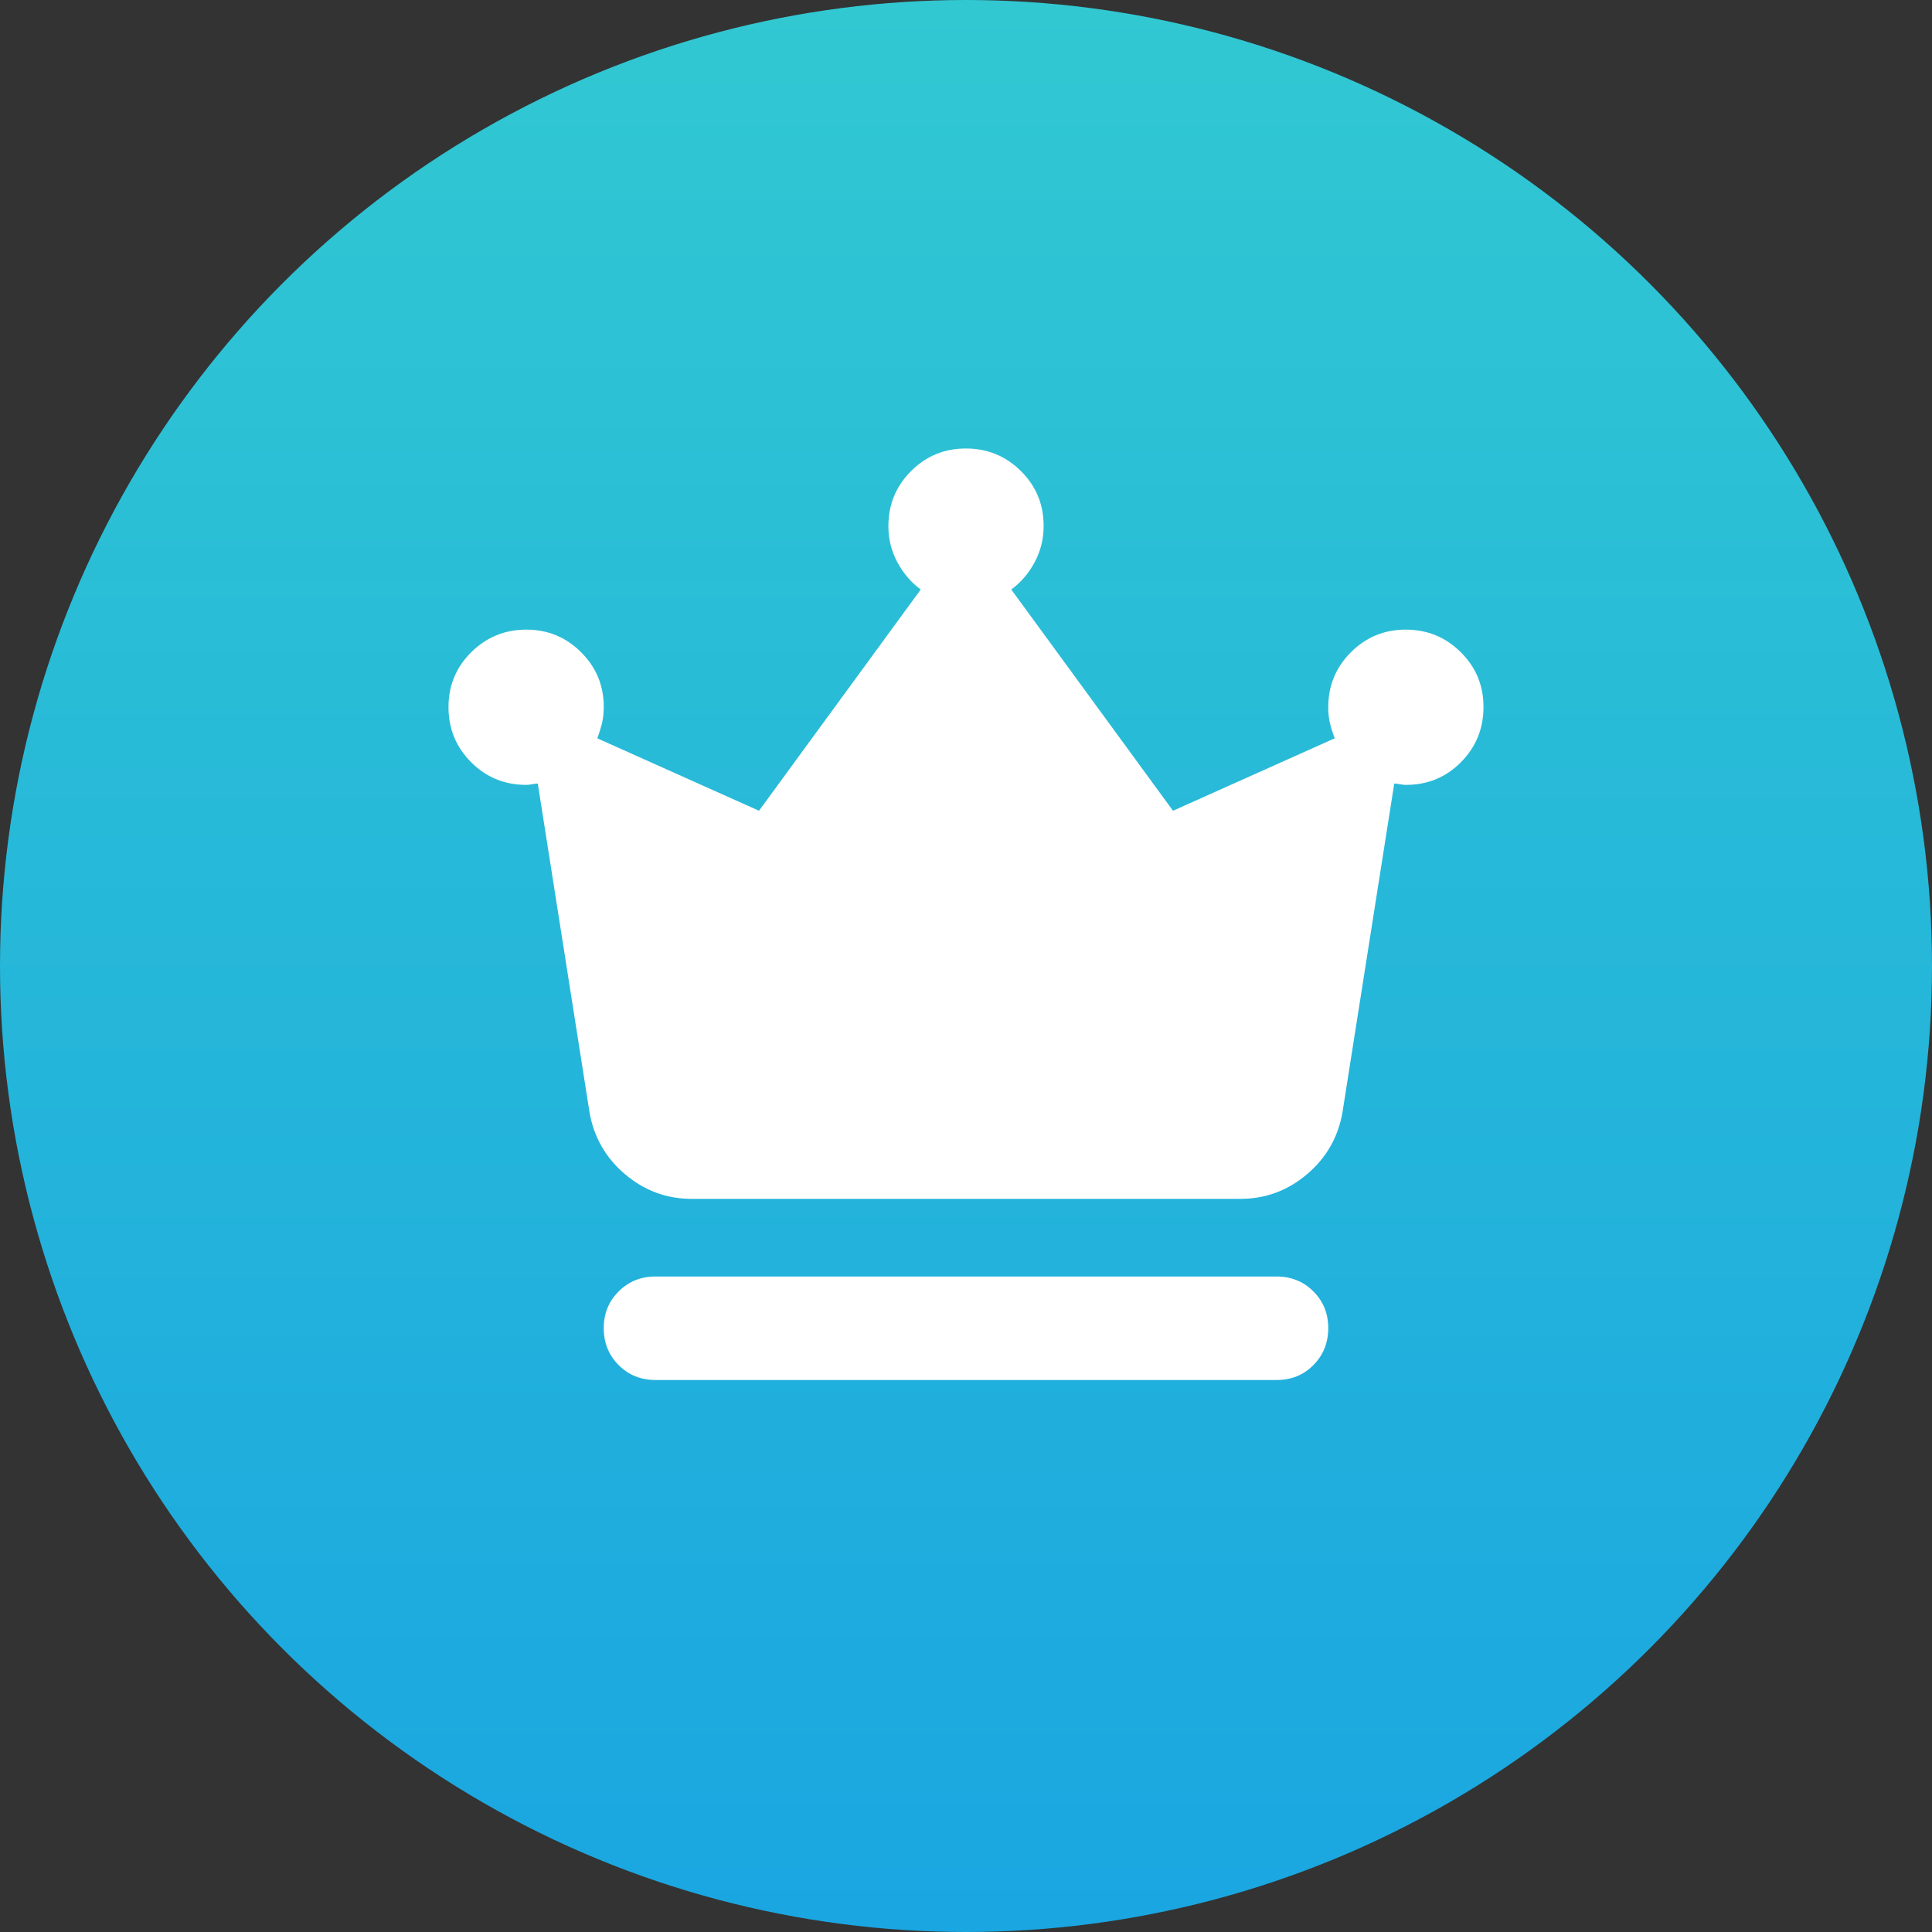 <svg width="56" height="56" viewBox="0 0 56 56" fill="none" xmlns="http://www.w3.org/2000/svg">
<rect x="0" y="0" width="56" height="56" fill="#333333" stroke="none"/>
<circle cx="28" cy="28" r="28" fill="url(#paint0_linear_4233_1487)"/>
<path d="M19 40C18.575 40 18.219 39.856 17.932 39.568C17.645 39.28 17.501 38.924 17.5 38.5C17.499 38.076 17.643 37.72 17.932 37.432C18.221 37.144 18.577 37 19 37H37C37.425 37 37.782 37.144 38.069 37.432C38.358 37.72 38.501 38.076 38.5 38.5C38.499 38.924 38.355 39.281 38.068 39.569C37.781 39.858 37.425 40.002 37 40H19ZM20.05 34.75C19.325 34.75 18.681 34.513 18.119 34.038C17.558 33.562 17.213 32.962 17.087 32.237L15.588 22.712C15.537 22.712 15.482 22.719 15.419 22.732C15.357 22.745 15.301 22.751 15.25 22.75C14.625 22.75 14.094 22.532 13.657 22.095C13.22 21.657 13.001 21.126 13 20.5C12.999 19.874 13.218 19.343 13.657 18.907C14.096 18.471 14.627 18.252 15.25 18.25C15.873 18.248 16.404 18.467 16.845 18.907C17.285 19.347 17.503 19.878 17.5 20.5C17.5 20.675 17.481 20.837 17.443 20.988C17.405 21.137 17.361 21.275 17.312 21.4L22 23.5L26.688 17.087C26.413 16.887 26.188 16.625 26.012 16.3C25.837 15.975 25.75 15.625 25.75 15.25C25.75 14.625 25.969 14.094 26.407 13.655C26.845 13.217 27.376 12.999 28 13C28.624 13.001 29.155 13.22 29.595 13.657C30.034 14.094 30.252 14.625 30.25 15.25C30.25 15.625 30.163 15.975 29.988 16.3C29.812 16.625 29.587 16.887 29.312 17.087L34 23.5L38.688 21.4C38.638 21.275 38.593 21.137 38.556 20.988C38.517 20.837 38.499 20.675 38.5 20.5C38.5 19.875 38.719 19.343 39.157 18.905C39.595 18.468 40.126 18.249 40.75 18.25C41.374 18.251 41.906 18.47 42.344 18.907C42.783 19.344 43.002 19.875 43 20.5C42.998 21.125 42.779 21.657 42.344 22.095C41.91 22.532 41.378 22.751 40.75 22.75C40.7 22.75 40.644 22.744 40.582 22.732C40.52 22.72 40.464 22.713 40.413 22.712L38.913 32.237C38.788 32.962 38.444 33.562 37.882 34.038C37.32 34.513 36.676 34.75 35.95 34.75H20.05Z" fill="white"/>
<defs>
<linearGradient id="paint0_linear_4233_1487" x1="28" y1="0" x2="28" y2="56" gradientUnits="userSpaceOnUse">
<stop stop-color="#31C8D2"/>
<stop offset="1" stop-color="#1AA6E1"/>
</linearGradient>
</defs>
</svg>

